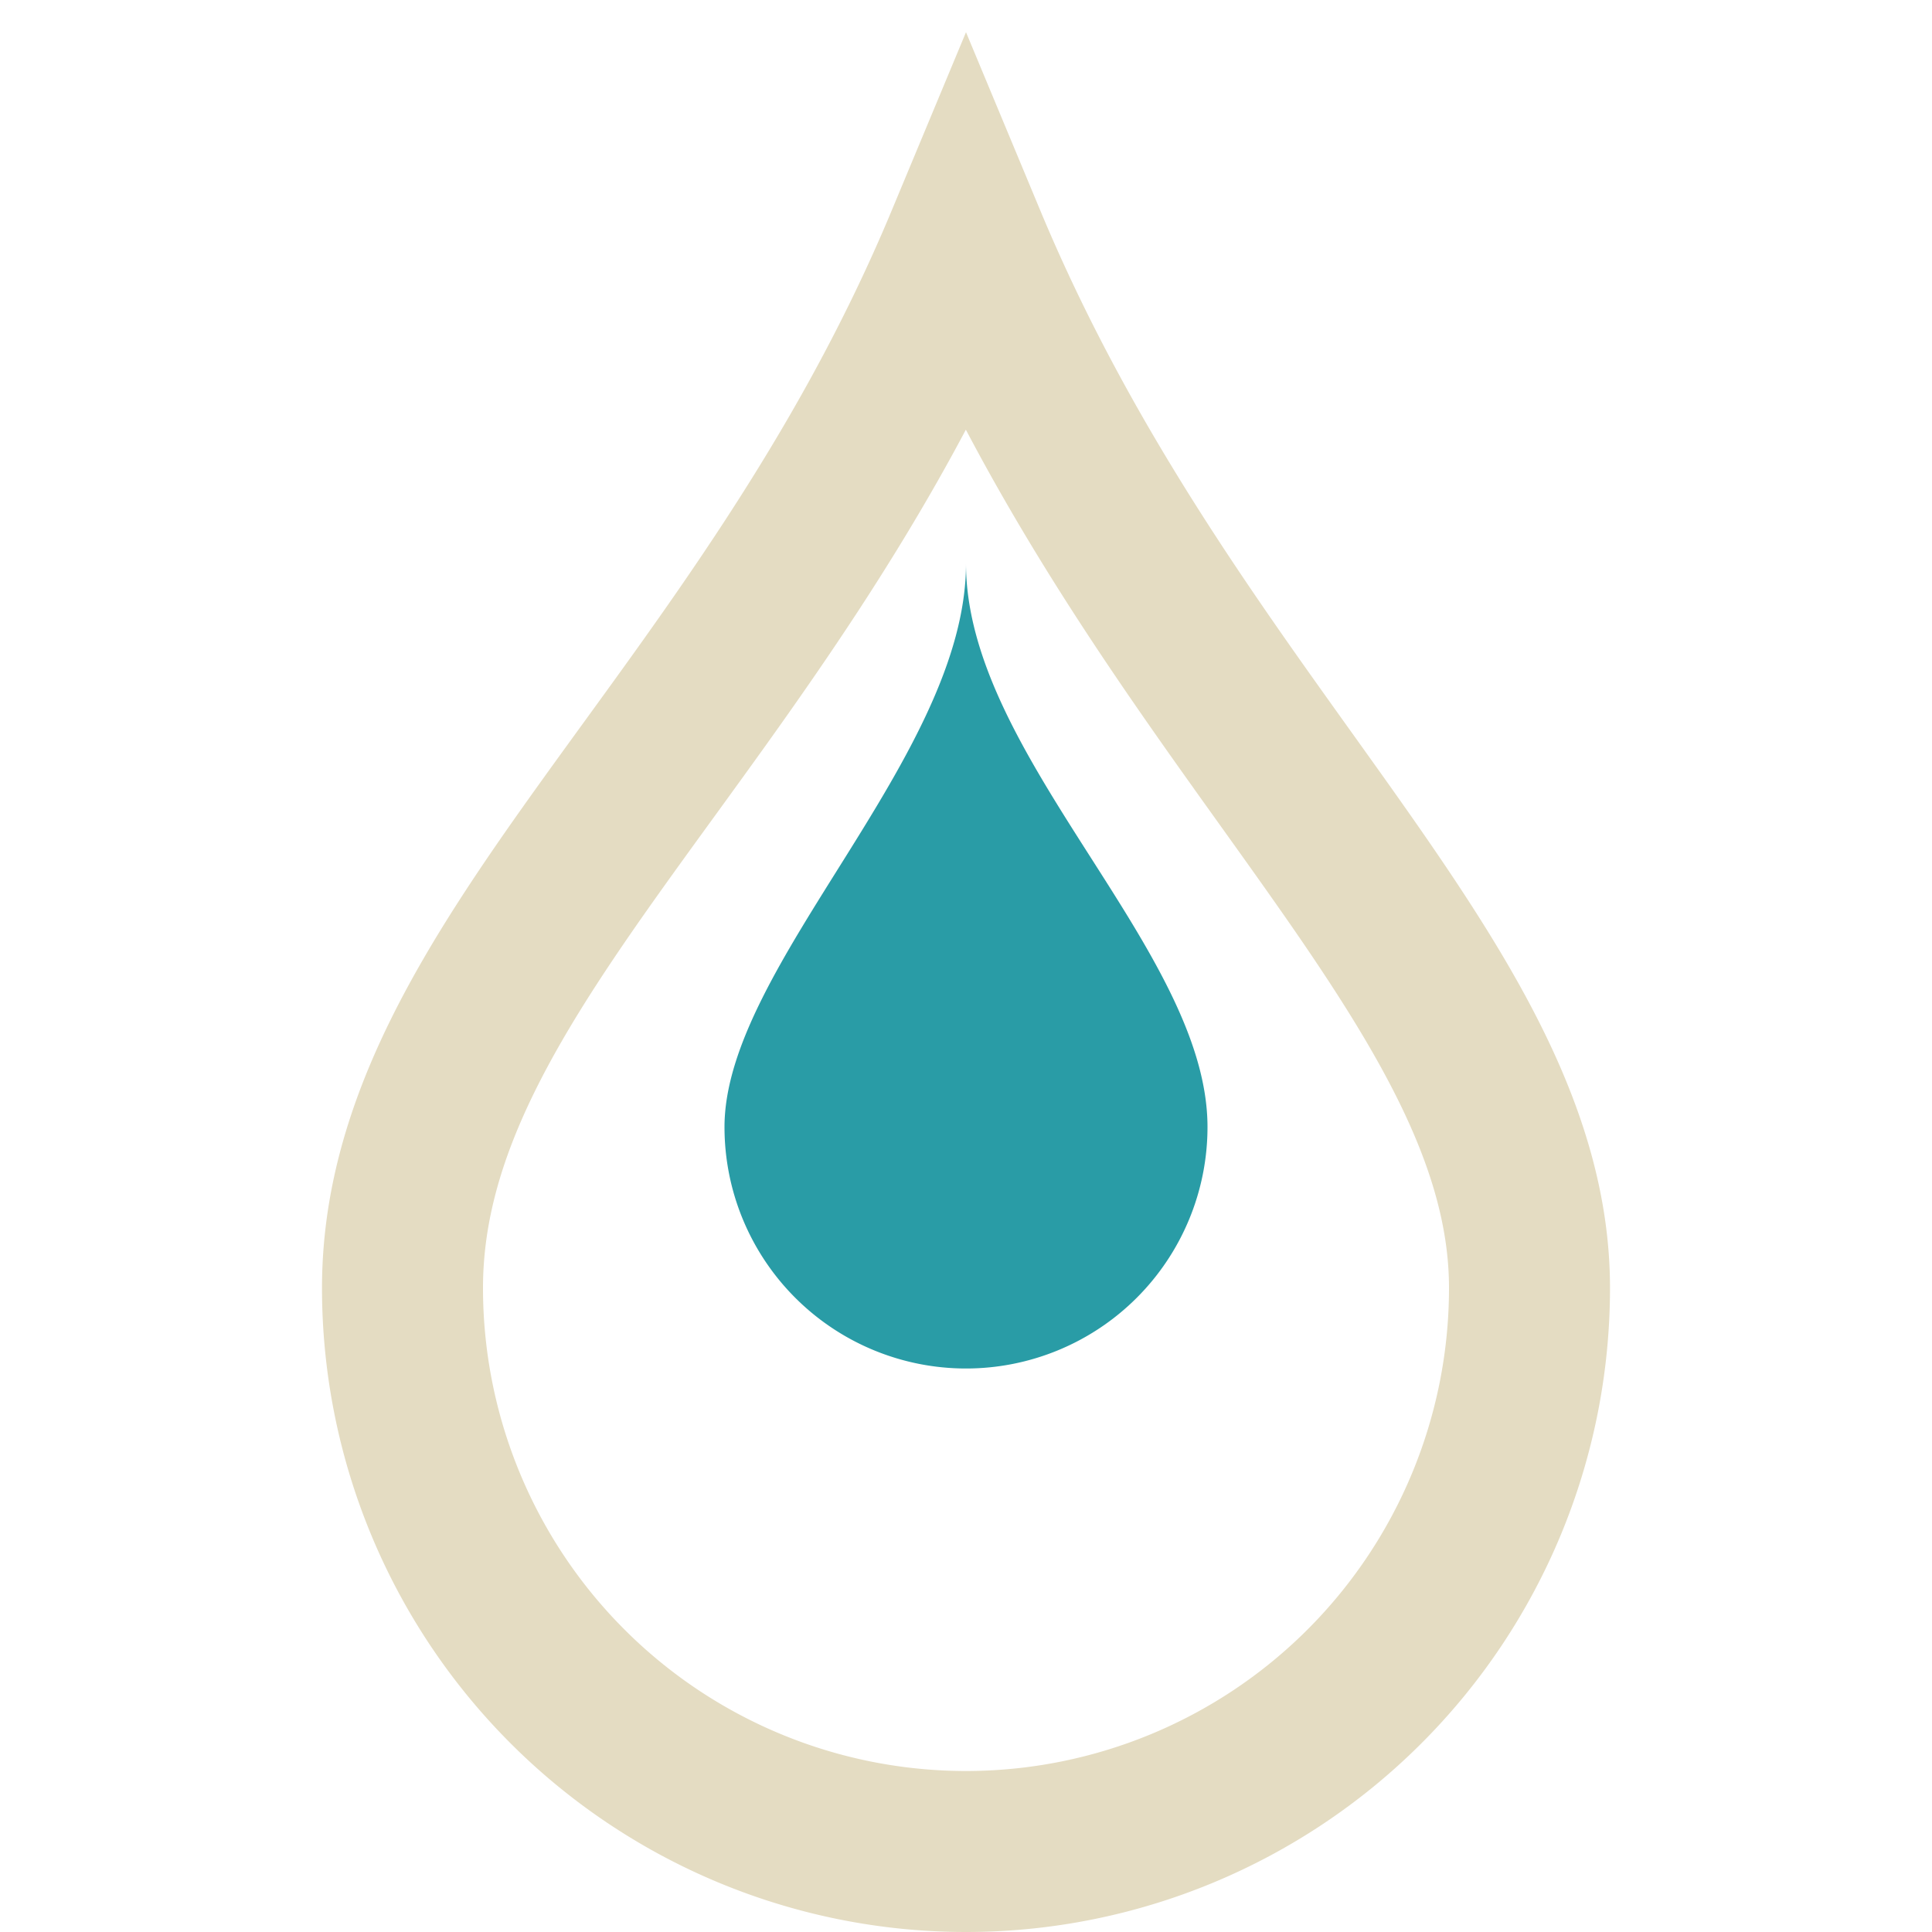 <?xml version="1.0" encoding="UTF-8"?>
<svg xmlns="http://www.w3.org/2000/svg" width="24" height="24" viewBox="0 0 24 24"><path d="M12 3c2.5 6 7 9.2 7 13a7 7 0 1 1-14 0c0-4 4.5-7 7-13z" fill="none" stroke="#E4DCC2" stroke-width="2"/><path d="M12 17a3 3 0 0 1-3-3c0-2 3-4.6 3-7 0 2.4 3 4.8 3 7a3 3 0 0 1-3 3z" fill="#299CA6"/></svg>